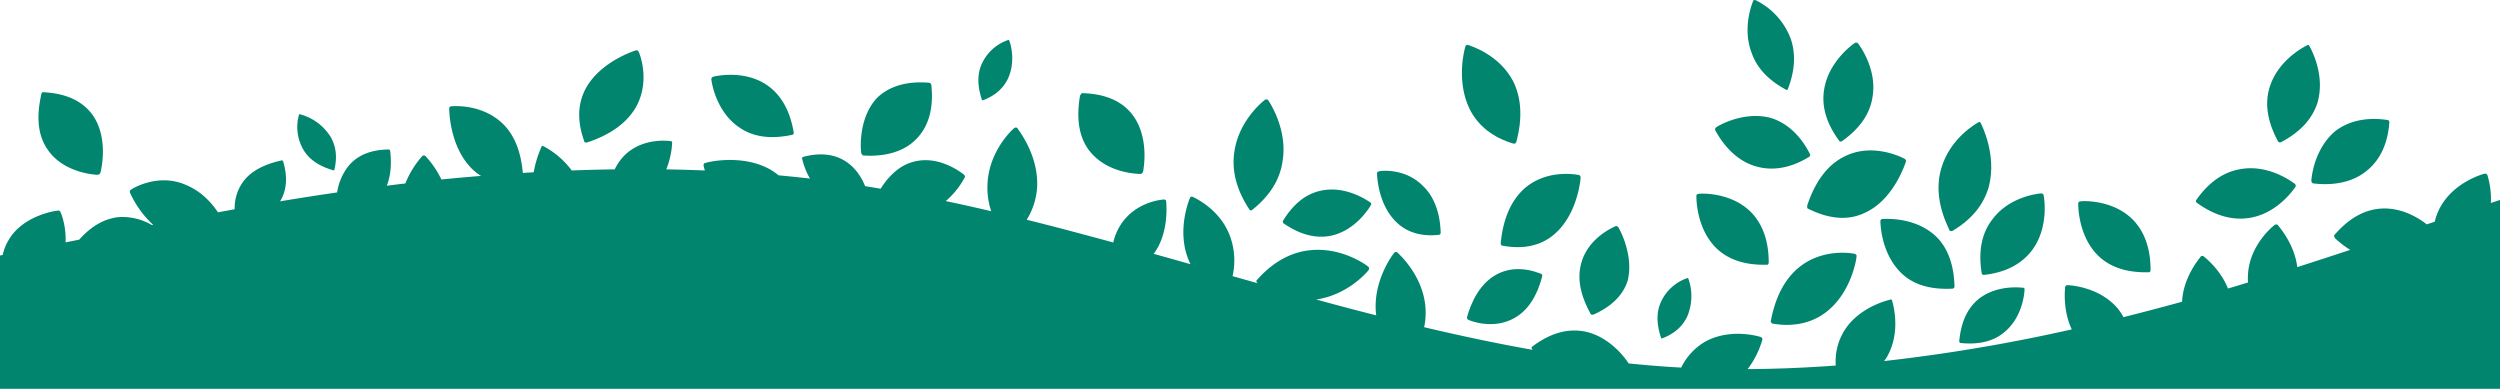 <svg id="Ebene_1" data-name="Ebene 1" xmlns="http://www.w3.org/2000/svg" viewBox="0 0 1280 199.08"><title>NORICUM Footer</title>
<defs><style>.cls-1{fill:#02856e;}</style></defs><path class="cls-1" d="M1275.33,104.85a41.67,41.67,0,0,0-1.77-14.25,1.3,1.3,0,0,0-1.31-.78c-.66.09-15.71,4.16-22.81,17.16a28.79,28.79,0,0,0-2.84,7.45l-4.08,1.36c-4.31-3.36-13-8.75-23.42-8.07q-12.93.82-23.87,13.51c-.29.09-.19.38-.1.67l.28.87a48.85,48.85,0,0,0,7.9,6.09c-8.23,2.7-17.3,5.68-27.11,8.83-1.48-12.2-9.72-21.1-10-21.63a1.31,1.31,0,0,0-1.49,0c-.6.31-12.84,10-13.74,25.28a31.27,31.27,0,0,0,0,4.22q-5,1.53-10.25,3.09c-3.86-9.86-11.92-16-12.4-16.45a1.35,1.35,0,0,0-1.49,0c-.27.56-9,10.21-9.61,23.2q-14.46,4-30,7.9a29.14,29.14,0,0,0-3-4.5c-9.55-11.27-25.08-11.88-25.68-11.88s-.89.31-1.19.92c0,.5-1.44,11.54,3.4,21.72a881.18,881.18,0,0,1-96.06,16.22c.52-.71,1-1.43,1.47-2.18,7.53-13.19,2.78-28,2.62-28.67s-.78-.91-1.24-.51c-.65.17-16.14,3.66-23.63,16.42a30,30,0,0,0-4,17.23c-14.9,1.11-30,1.75-45.11,1.83a45.83,45.83,0,0,0,7.52-15,1.32,1.32,0,0,0-.61-1.37c-.8-.29-15.5-4.86-28.65,2.31a31.14,31.14,0,0,0-12.28,13.28c-2.52-.14-5-.29-7.57-.46q-9.68-.68-19.37-1.67c-1.37-2.21-9.52-13.87-22.79-16.41-8.66-1.52-17.32.92-26.28,7.62-.29.3-.59.3-.59.61a1.16,1.16,0,0,0,.29.91l.22.31c-18.51-3.27-37-7.2-55.52-11.58a35.9,35.9,0,0,0,.63-10.58c-1.49-16.4-13.74-27-14.33-27.67a1.2,1.2,0,0,0-1.5,0c-.59.68-10.75,13.66-9.55,30.4.05.6.12,1.2.21,1.79q-15.37-3.91-30.74-8.13c16.45-2.35,26.71-14.64,26.94-15.27a1.19,1.19,0,0,0-.25-1.47c-.44-.54-13.57-10.39-30.22-8.44-9.86,1.1-19,6.31-26.84,15.23-.28.35-.28.35-.23.65a1,1,0,0,0,.49.82l.29.2-13-3.68a36.11,36.11,0,0,0-1.22-20.21c-5.08-14.34-18.81-20.15-19.41-20.49-.6,0-.9,0-1.19.68s-6.57,15.72-1.2,30.4a29.58,29.58,0,0,0,1.49,3.51q-9.42-2.67-18.86-5.32l.4-.51c7.77-10.93,6-26,6-26.3a1,1,0,0,0-.89-1c-.6,0-13.44.68-21.5,11.61A28.43,28.43,0,0,0,570,125.07c-14.78-4-29.55-8-44.33-11.64A35.75,35.75,0,0,0,531,96.87c.89-16.73-9.86-29.71-10.16-30.4a1.22,1.22,0,0,0-1.49,0c-.6.35-12.84,11.28-13.74,28.35a38.18,38.18,0,0,0,1.88,14.23q-11.64-2.73-23.27-5.18a40.82,40.82,0,0,0,9.72-12.13c.3-.34,0-1-.3-1.37-.59-.34-11.94-9.9-25.08-6.83q-10.21,2.25-17.68,14c-2.64-.45-5.29-.89-7.93-1.31-1.65-4.1-4.87-9.72-10.75-13.17-5.67-3.35-12.84-4-20.9-1.83-.3,0-.3.3-.6.3,0,.31-.3.31,0,.61a36.88,36.88,0,0,0,4,10.2c-5.36-.61-10.72-1.17-16.07-1.65a32.12,32.12,0,0,0-5.08-3.44c-14.47-7.53-31.67-3.25-32.33-2.91a1.1,1.1,0,0,0-1,1.19.17.17,0,0,1,0,.07,18.24,18.24,0,0,0,.68,2.61q-9.92-.42-19.76-.57a42.79,42.79,0,0,0,3-13.49c0-.69-.3-1-.9-1s-13.43-2-23,6.83a27,27,0,0,0-5.51,7.65q-11.12.15-22,.57a42.92,42.92,0,0,0-14.49-12.42.75.75,0,0,0-1,.17.85.85,0,0,0-.14.52,53.56,53.56,0,0,0-3.84,12.65l-5.58.34c-.9-10.51-4.1-18.85-9.61-24.55-11.05-11.27-26.58-9.56-27.17-9.56s-.9.68-.9,1c0,.69,0,18.45,10.75,30.06a26,26,0,0,0,5.56,4.58Q236,91.8,226,92.82a47.35,47.35,0,0,0-8.24-12.06,1.19,1.19,0,0,0-1.49,0,47.84,47.84,0,0,0-8.74,14.09q-4.78.56-9.5,1.15c1.95-4.88,2.56-10.82,1.75-17.78l-.24-.64c-.28.1-.4-.22-.68-.12q-13.78.18-20.65,8.72a28.9,28.9,0,0,0-5.6,13.26c-10.11,1.47-19.85,3-29.19,4.56,3.4-5.59,3.93-12.53,1.59-20.3,0-.3-.34-.3-.34-.6-.34,0-.34-.3-.68,0-9.56,2.13-16.37,6-20.11,11.73a22.94,22.94,0,0,0-3.72,13.22l-8.56,1.57c-4.59-6.82-10.15-11.43-16.38-14C81,89.28,67.46,97.58,67,98.1c-.57.2-.62.94-.4,1.59a51.74,51.74,0,0,0,11.81,16.36l-.62.12a29.68,29.68,0,0,0-17.22-4.08c-7.22.85-13.81,4.57-20,11.52l-7,1.4c.4-8.25-2.3-15.14-2.62-15.51a1.23,1.23,0,0,0-1.55-.71c-.75,0-17.66,2.36-25,15.06a23.89,23.89,0,0,0-3,7.61L0,131.73V200H1280V103.29Z" transform="translate(0 -0.92)"/><path class="cls-1" d="M899.37,86.19c8.35,2.35,17.49.78,26.83-4.92a1.11,1.11,0,0,0,.59-.76,1.06,1.06,0,0,0-.07-.68c-5-9.89-12-16-20-18.51-14.18-3.8-27.57,4.33-28.06,4.8a1.42,1.42,0,0,0-.51,1.44C878.6,68,885.19,82.38,899.37,86.19Z" transform="translate(0 -0.92)"/><path class="cls-1" d="M1124.76,104.74c9,6.51,18,9.09,26.72,7.79,14.76-2.21,23.28-15.25,23.79-15.93a1.32,1.32,0,0,0-.22-1.48c-.69-.5-12.91-10.15-27.62-7.65-8.73,1.3-16.55,6.69-22.89,15.79a.93.93,0,0,0-.21.64A1.11,1.11,0,0,0,1124.76,104.74Z" transform="translate(0 -0.92)"/><path class="cls-1" d="M963.67,113.07a1,1,0,0,0-.9.91c0,.61,0,16.45,10.75,26.8,6.27,6.09,15.23,8.53,26.28,7.92a1.06,1.06,0,0,0,.6-.31,1.13,1.13,0,0,0,.3-.91c-.3-11.27-3.59-20.1-9.86-25.88C979.79,111.55,964.26,113.07,963.67,113.07Z" transform="translate(0 -0.92)"/><path class="cls-1" d="M1166.88,73.78h.9c9.85-5.18,16.12-11.88,18.81-20.41,4.18-14.61-3.88-28.31-4.18-28.92a.74.74,0,0,0-.94-.46.84.84,0,0,0-.26.15c-.59.31-14.63,7-19.11,21.32-2.69,8.53-1.19,17.66,4.18,27.71C1166.28,73.47,1166.58,73.47,1166.88,73.78Z" transform="translate(0 -0.92)"/><path class="cls-1" d="M1100.19,140.31c.3,0,.6,0,.6-.31a1.13,1.13,0,0,0,.3-.91c0-11.27-3.29-20.1-9.56-26.19-10.45-10.05-26-9.13-26.58-8.83a1,1,0,0,0-.89.91c0,.61-.3,16.45,10.15,26.8C1080.48,137.87,1089.14,140.61,1100.19,140.31Z" transform="translate(0 -0.92)"/><path class="cls-1" d="M1035.68,148.23c-.6,0-13.44-1.82-23,6.09-5.67,4.88-8.66,11.88-9.55,21.32,0,.3,0,.3.3.61,0,.3.3.3.59.3,9.26.92,16.73-.91,22.1-5.48,9.86-7.92,10.45-21.31,10.45-21.92a.8.8,0,0,0-.67-.92Z" transform="translate(0 -0.92)"/><path class="cls-1" d="M1183.44,93.59a1.41,1.41,0,0,0,.87,1.25c.67-.09,16.17,2.85,27.49-6.51,6.76-5.44,10.77-13.8,11.54-24.72a1.15,1.15,0,0,0-.28-.92,1.09,1.09,0,0,0-.59-.33c-11-1.64-20,.55-26.68,5.58C1184.48,77.3,1183.34,92.93,1183.44,93.59Z" transform="translate(0 -0.92)"/><path class="cls-1" d="M656.86,114.64a1.17,1.17,0,0,0,.3.61q12.54,8.67,24.19,6.39c13.14-2.74,20.31-15.22,20.61-15.83.3-.31,0-.92-.3-1.22-.6-.3-11.95-8.83-25.09-6.09q-11.64,2.28-19.71,15.53C656.86,114.33,656.57,114.64,656.86,114.64Z" transform="translate(0 -0.92)"/><path class="cls-1" d="M378.53,66.17c7.24,5,16.25,6.11,27.19,3.76.39-.15.39-.15.52-.43a1.12,1.12,0,0,0,.11-1c-1.89-10.91-6.39-19-13.63-24-12-8.19-27.21-4.44-27.6-4.28a1.34,1.34,0,0,0-.91,1.25C364.23,42.19,366.24,57.86,378.53,66.17Z" transform="translate(0 -0.92)"/><path class="cls-1" d="M1014.62,140.76a1.09,1.09,0,0,0,.29.61,1.11,1.11,0,0,0,.9.3c11-1.22,19.11-5.48,24.49-12.48,9-11.88,6.27-27.71,6-28.32,0-.61-.6-.92-1.19-.92s-16.13,1.22-25.09,13.4Q1011.92,123.87,1014.62,140.76Z" transform="translate(0 -0.92)"/><path class="cls-1" d="M998.61,119.23h.89c9.86-5.8,16.13-13.32,18.82-22.88,4.18-16.4-3.89-31.77-4.19-32.45s-.89-.68-1.19-.34c-.6.34-14.63,7.85-19.11,23.91-2.69,9.56-1.2,19.81,4.18,31.08C998,118.89,998.31,118.89,998.61,119.23Z" transform="translate(0 -0.92)"/><path class="cls-1" d="M299.65,73.81a1.35,1.35,0,0,0,1.06,0c12-3.94,20.41-10.14,25-18.23,7.45-13.44,1.65-27.88,1.14-28.34a1,1,0,0,0-1.26-.53c-.65.21-17.62,5.46-25.4,19-4.54,8.08-4.77,17.27-1,27.66C299.23,73.64,299.32,73.92,299.65,73.81Z" transform="translate(0 -0.92)"/><path class="cls-1" d="M736.73,121.15c.3,0,.3,0,.6-.35s.3-.34.3-.68c-.3-10.59-3.59-18.78-9-23.91-9.26-9.56-22.4-7.85-22.7-7.51a1,1,0,0,0-.89,1c0,.69.3,15.37,9.55,24.6C720,119.78,727.47,122.17,736.73,121.15Z" transform="translate(0 -0.92)"/><path class="cls-1" d="M949.74,130.92c-.57-.19-15.92-3.31-28.55,6.8-7.47,6.1-12.21,15.3-14.52,27.51a1.24,1.24,0,0,0,.06.74c.28.1.45.52.74.62,10.72,1.88,20.29-.24,27.65-6,12.91-10,15.47-27.55,15.41-28.29a1.07,1.07,0,0,0-.73-1.34Z" transform="translate(0 -0.92)"/><path class="cls-1" d="M768.67,126.36c.3.35.3.35.6.35,10.75,2,20,0,26.88-6.15,11.64-10.25,13.13-28,13.13-28.7a1.4,1.4,0,0,0-.89-1.36c-.6,0-15.83-3.42-27.77,6.83-6.87,6.15-11,15.37-12.25,28A1.38,1.38,0,0,0,768.67,126.36Z" transform="translate(0 -0.92)"/><path class="cls-1" d="M814.26,161.36c0,.34.3.34.59.68h.9c9.26-4.1,15.23-9.9,17.62-17.42,3.28-13.32-4.48-27-4.78-27.32a2.13,2.13,0,0,0-1.19-.69c-.6.34-13.74,5.47-17.62,18.45C807.39,142.91,808.88,151.45,814.26,161.36Z" transform="translate(0 -0.92)"/><path class="cls-1" d="M944.7,80.87C936,85,929.47,93.51,925.29,106.15v1a.7.7,0,0,0,.59.69c11,5.46,20.91,6.15,29.57,1.71,14.33-6.84,20-24.94,20.3-25.62a1.32,1.32,0,0,0-.59-1.71C974.56,81.9,959.33,73.7,944.7,80.87Z" transform="translate(0 -0.92)"/><path class="cls-1" d="M914.26,46.75c.38.26.38.26.67.18s.29-.08.49-.49q5.45-14.2,1.37-25.84A36,36,0,0,0,898.83,1a.83.83,0,0,0-1.15.29v0c-.2.41-5.91,13.63-.81,26.76C899.57,35.86,905.56,42,914.26,46.75Z" transform="translate(0 -0.92)"/><path class="cls-1" d="M442.1,80.57c.68-.15,17.33,2,27.36-8.8,6-6.27,8.63-15.46,7.4-27.17a1.37,1.37,0,0,0-.46-1,1.25,1.25,0,0,0-.68-.31c-11.7-1-20.66,1.93-26.68,7.75-10,10.74-8.3,27.5-8.07,28.21A1.76,1.76,0,0,0,442.1,80.57Z" transform="translate(0 -0.92)"/><path class="cls-1" d="M640.36,108.62a1,1,0,0,0,.89-.34c9-7.18,14.34-15.71,15.53-25.62,2.39-16-7.16-30.06-7.46-30.4a1.21,1.21,0,0,0-1.5-.34c-.59.34-13.43,10.25-15.82,26.64-1.5,9.91,1.19,19.82,7.76,29.72C640.06,108.62,640.06,108.62,640.36,108.62Z" transform="translate(0 -0.92)"/><path class="cls-1" d="M584,90a1.64,1.64,0,0,0,1.24-1.21c.16-.73,3.57-17.65-5.63-29.38q-8.05-10.27-25.38-10.79c-.24-.18-.44.1-.64.38l-.6.83c-2.06,12-.5,21.56,4.87,28.4C567.25,90.1,583.26,89.89,584,90Z" transform="translate(0 -0.92)"/><path class="cls-1" d="M774.82,74.43h.9l.59-.68c3.29-12,2.69-22.54-1.49-31.08-7.47-14.35-22.7-18.45-23.29-18.79-.6,0-1.2.34-1.2.69-.3.68-5.07,17.42,2.09,32.1C756.6,65.21,764.37,71.36,774.82,74.43Z" transform="translate(0 -0.92)"/><path class="cls-1" d="M765.75,141.73c-11,6.15-14.33,20.84-14.63,21.52,0,.69,0,1,.6,1.37s12.84,5.46,23.89-1c6.57-3.75,11.35-10.93,14-21.17v-.69c0-.34-.29-.34-.59-.68C780.09,137.64,772.32,138,765.75,141.73Z" transform="translate(0 -0.92)"/><path class="cls-1" d="M503,52.25h.32c6.27-2.39,10.45-6.15,12.84-11.27,4.18-9.22.9-18.79.6-19.13,0-.34-.3-.68-.9-.34a23,23,0,0,0-13.14,12q-3.57,7.7,0,18.45A.32.32,0,0,0,503,52.25Z" transform="translate(0 -0.92)"/><path class="cls-1" d="M170.58,88.09a.31.31,0,0,0,.44,0v0l.17-.25c1.59-6.52.86-12.09-2-17a26.44,26.44,0,0,0-15.41-11.35c-.29-.19-.74-.14-.79.55a23,23,0,0,0,2.39,17.6Q159.68,84.94,170.58,88.09Z" transform="translate(0 -0.92)"/><path class="cls-1" d="M850.72,174.16h.33c6.27-2.39,10.45-6.14,12.84-11.27a26.48,26.48,0,0,0,.6-19.12c0-.35-.3-.69-.9-.35a23,23,0,0,0-13.14,12q-3.59,7.68,0,18.44A.31.31,0,0,0,850.72,174.16Z" transform="translate(0 -0.92)"/><path class="cls-1" d="M50,90.41a1.66,1.66,0,0,0,1.39-1c.25-.7,4.48-17.37-3.84-29.44-5.13-7.18-13.3-11.14-25-11.82-.45,0-.67-.16-.9.09a1.4,1.4,0,0,0-.49.95c-2.7,12-1.71,21.39,3.42,28.58C32.91,89.8,49.54,90.45,50,90.41Z" transform="translate(0 -0.92)"/><path class="cls-1" d="M904.68,136.45c.3,0,.6,0,.6-.3a1.14,1.14,0,0,0,.3-.92c0-11.26-3.29-20.09-9.56-26.18-10.45-10-26-9.14-26.58-8.83a1,1,0,0,0-.89.91c0,.61-.3,16.44,10.15,26.8C885,134,893.63,136.76,904.68,136.45Z" transform="translate(0 -0.92)"/><path class="cls-1" d="M942.34,73.4a1.11,1.11,0,0,0,.9-.3c9-6.4,14.33-14,15.53-22.84,2.39-14.31-7.17-26.8-7.47-27.1a1.29,1.29,0,0,0-1.49-.31c-.6.31-13.44,9.14-15.83,23.75-1.49,8.83,1.2,17.66,7.77,26.5C942,73.4,942,73.4,942.34,73.4Z" transform="translate(0 -0.92)"/></svg>